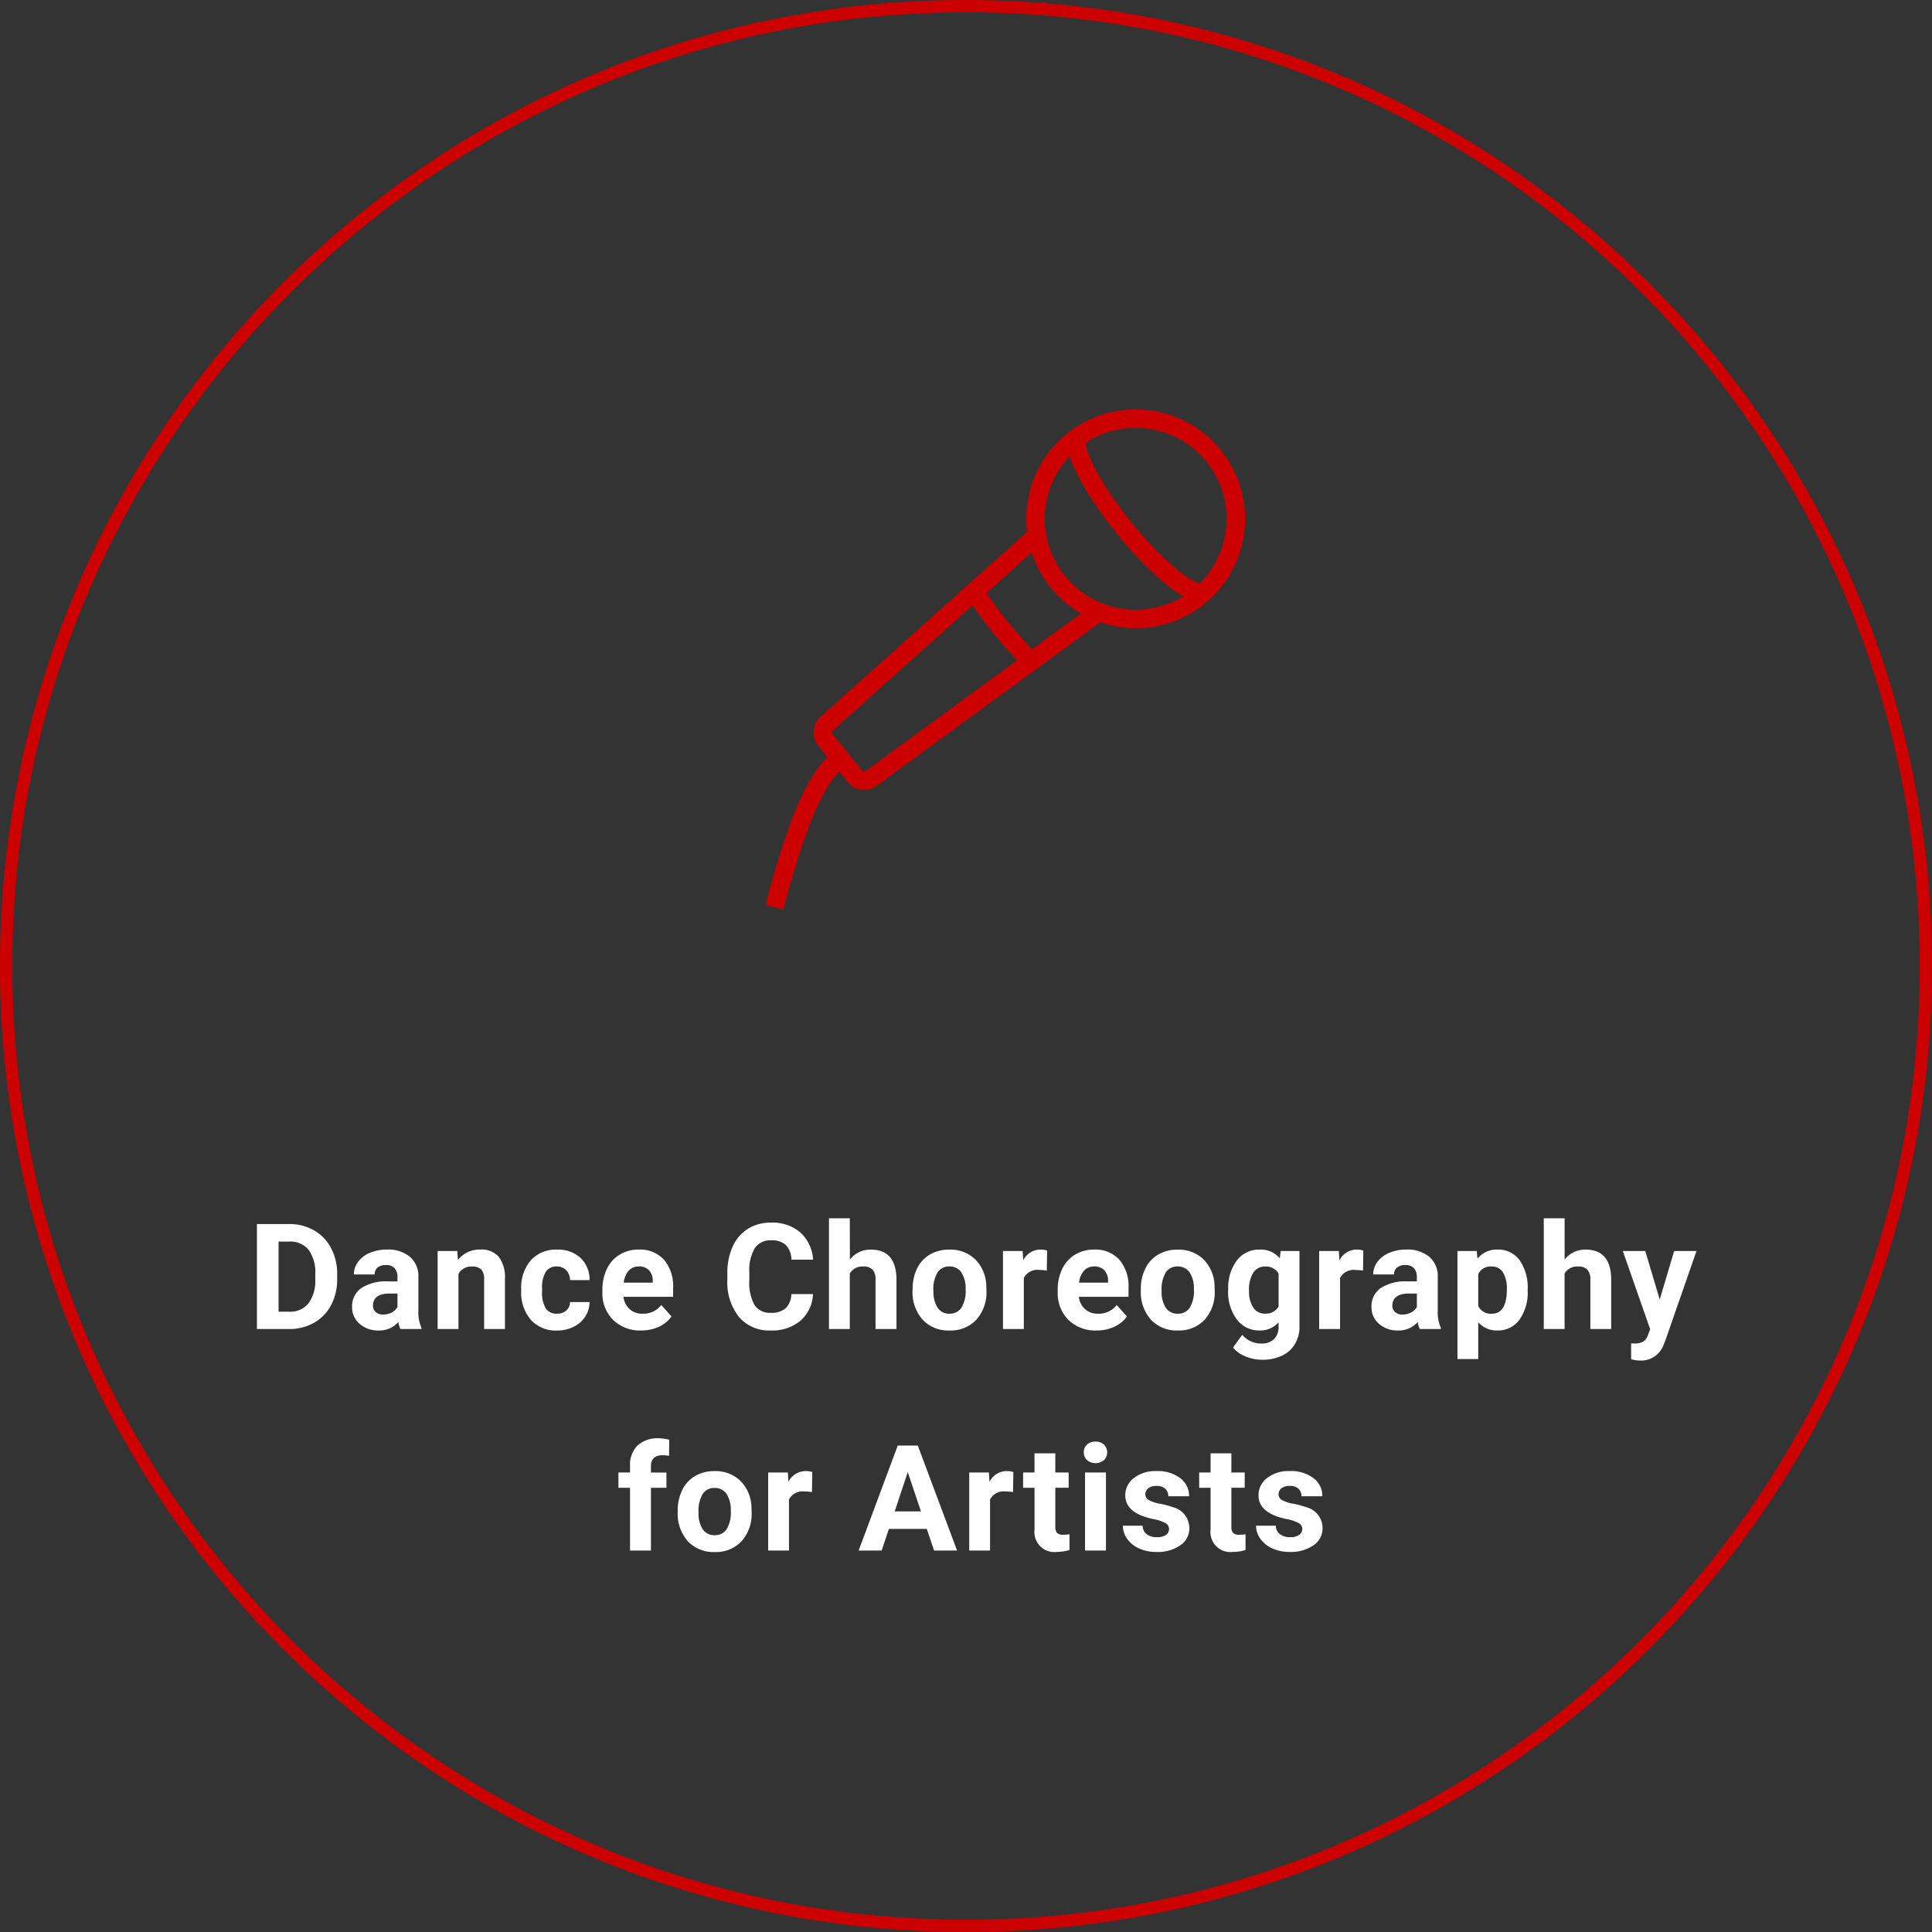 <svg xmlns="http://www.w3.org/2000/svg" width="157" height="157"><rect width="100%" height="100%" fill="#333333" stroke="none"/><g data-name="グループ 1157"><g data-name="グループ 905"><path data-name="パス 1154" d="M20.879 108.001V99.47h2.62a3.986 3.986 0 012.013.507 3.534 3.534 0 011.387 1.441 4.446 4.446 0 01.5 2.124v.393a4.458 4.458 0 01-.489 2.115 3.5 3.5 0 01-1.38 1.436 4.016 4.016 0 01-2.009.515zm1.758-7.107v5.7h.85a1.909 1.909 0 001.576-.674 3.045 3.045 0 00.557-1.928v-.451a3.093 3.093 0 00-.539-1.972 1.9 1.9 0 00-1.582-.675zm9.903 7.107a1.88 1.88 0 01-.17-.568 2.049 2.049 0 01-1.6.686 2.251 2.251 0 01-1.544-.539 1.734 1.734 0 01-.612-1.359 1.792 1.792 0 01.747-1.547 3.686 3.686 0 012.159-.545h.779v-.363a1.045 1.045 0 00-.226-.7.887.887 0 00-.712-.264 1.009 1.009 0 00-.67.199.7.7 0 00-.243.563h-1.693a1.7 1.7 0 01.34-1.02 2.246 2.246 0 01.961-.735 3.5 3.5 0 011.395-.267 2.767 2.767 0 011.86.589 2.06 2.06 0 01.688 1.657v2.748a3.031 3.031 0 00.252 1.365v.1zm-1.4-1.178a1.458 1.458 0 00.691-.167 1.1 1.1 0 00.469-.448v-1.09h-.633q-1.271 0-1.354.879l-.006.1a.678.678 0 00.223.521.865.865 0 00.61.205zm6.019-5.162l.053.732a2.213 2.213 0 011.822-.85 1.84 1.84 0 011.5.592 2.761 2.761 0 01.5 1.77v4.096h-1.693v-4.055a1.1 1.1 0 00-.234-.782 1.049 1.049 0 00-.779-.243 1.165 1.165 0 00-1.072.609v4.471h-1.693v-6.34zm8.1 5.092a1.111 1.111 0 00.762-.258.9.9 0 00.3-.686h1.588a2.172 2.172 0 01-.352 1.181 2.32 2.32 0 01-.946.832 2.962 2.962 0 01-1.327.3 2.752 2.752 0 01-2.145-.864 3.42 3.42 0 01-.785-2.388v-.111a3.381 3.381 0 01.779-2.338 2.72 2.72 0 012.139-.873 2.667 2.667 0 011.907.677 2.4 2.4 0 01.729 1.8H46.32a1.154 1.154 0 00-.3-.8 1.019 1.019 0 00-.773-.308 1.02 1.02 0 00-.894.431 2.493 2.493 0 00-.3 1.4v.176a2.524 2.524 0 00.3 1.406 1.033 1.033 0 00.904.423zm6.84 1.365a3.112 3.112 0 01-2.271-.855 3.041 3.041 0 01-.876-2.279v-.164a3.83 3.83 0 01.367-1.709 2.709 2.709 0 011.046-1.16 2.936 2.936 0 011.544-.407 2.631 2.631 0 012.048.82 3.333 3.333 0 01.742 2.326v.691h-4.037a1.573 1.573 0 00.5 1 1.5 1.5 0 001.046.375 1.828 1.828 0 001.529-.709l.832.932a2.542 2.542 0 01-1.031.841 3.383 3.383 0 01-1.439.298zm-.193-5.2a1.06 1.06 0 00-.817.34 1.756 1.756 0 00-.4.973h2.355v-.135a1.252 1.252 0 00-.3-.87 1.094 1.094 0 00-.845-.311zm14.159 2.244a3.019 3.019 0 01-1.02 2.165 3.57 3.57 0 01-2.417.791 3.21 3.21 0 01-2.581-1.1 4.529 4.529 0 01-.94-3.032v-.521a5.114 5.114 0 01.434-2.168 3.249 3.249 0 011.238-1.443 3.471 3.471 0 011.872-.5 3.478 3.478 0 012.379.791 3.244 3.244 0 011.043 2.221h-1.758a1.782 1.782 0 00-.46-1.2 1.7 1.7 0 00-1.2-.372 1.494 1.494 0 00-1.315.63 3.53 3.53 0 00-.448 1.954v.645a3.778 3.778 0 00.419 2.021 1.466 1.466 0 001.321.639 1.735 1.735 0 001.216-.372 1.681 1.681 0 00.46-1.151zm3-2.807a2.113 2.113 0 011.693-.809q2.063 0 2.092 2.4v4.055h-1.701v-4.014a1.178 1.178 0 00-.234-.806 1 1 0 00-.779-.261 1.153 1.153 0 00-1.078.574v4.507h-1.693v-9h1.693zm5.1 2.42a3.76 3.76 0 01.354-1.684 2.659 2.659 0 011.046-1.143 3.051 3.051 0 011.585-.4 2.887 2.887 0 012.095.785 3.151 3.151 0 01.905 2.133l.012.434a3.314 3.314 0 01-.815 2.336 2.831 2.831 0 01-2.185.882 2.845 2.845 0 01-2.189-.879 3.372 3.372 0 01-.817-2.391zm1.693.123a2.363 2.363 0 00.34 1.38 1.122 1.122 0 00.973.478 1.124 1.124 0 00.951-.475 2.586 2.586 0 00.346-1.509 2.34 2.34 0 00-.346-1.371 1.124 1.124 0 00-.973-.486 1.106 1.106 0 00-.96.486 2.63 2.63 0 00-.34 1.495zm9.209-1.649a4.6 4.6 0 00-.609-.048 1.24 1.24 0 00-1.26.65v4.15h-1.694v-6.34h1.6l.047.756a1.569 1.569 0 011.412-.873 1.774 1.774 0 01.527.076zm4.032 4.869a3.112 3.112 0 01-2.27-.855 3.041 3.041 0 01-.876-2.279v-.164a3.83 3.83 0 01.369-1.709 2.709 2.709 0 011.046-1.16 2.936 2.936 0 011.544-.407 2.631 2.631 0 012.048.82 3.333 3.333 0 01.747 2.326v.691H87.67a1.573 1.573 0 00.5 1 1.5 1.5 0 001.046.375 1.828 1.828 0 001.529-.709l.832.932a2.542 2.542 0 01-1.031.841 3.383 3.383 0 01-1.447.298zm-.193-5.2a1.06 1.06 0 00-.817.34 1.756 1.756 0 00-.4.973h2.355v-.135a1.252 1.252 0 00-.3-.87 1.094 1.094 0 00-.838-.311zm3.8 1.857a3.76 3.76 0 01.363-1.682 2.659 2.659 0 011.046-1.143 3.051 3.051 0 011.585-.4 2.887 2.887 0 012.095.785 3.151 3.151 0 01.904 2.127l.012.434a3.314 3.314 0 01-.812 2.34 2.831 2.831 0 01-2.186.882 2.845 2.845 0 01-2.188-.879 3.372 3.372 0 01-.817-2.391zm1.693.123a2.363 2.363 0 00.34 1.38 1.122 1.122 0 00.973.478 1.124 1.124 0 00.961-.472 2.586 2.586 0 00.346-1.509 2.34 2.34 0 00-.348-1.374 1.124 1.124 0 00-.973-.486 1.106 1.106 0 00-.961.483 2.63 2.63 0 00-.338 1.498zm5.409-.111a3.716 3.716 0 01.694-2.35 2.25 2.25 0 011.872-.891 1.973 1.973 0 011.625.713l.07-.6h1.53v6.131a2.71 2.71 0 01-.378 1.447 2.427 2.427 0 01-1.063.938 3.739 3.739 0 01-1.605.322 3.476 3.476 0 01-1.354-.278 2.413 2.413 0 01-1-.718l.75-1.031a1.984 1.984 0 001.535.709 1.452 1.452 0 001.049-.36 1.352 1.352 0 00.366-1.023v-.34a1.959 1.959 0 01-1.541.662 2.244 2.244 0 01-1.849-.894 3.715 3.715 0 01-.706-2.37zm1.693.123a2.307 2.307 0 00.346 1.351 1.1 1.1 0 00.949.489 1.176 1.176 0 001.107-.58v-2.669a1.174 1.174 0 00-1.1-.58 1.107 1.107 0 00-.958.5 2.6 2.6 0 00-.346 1.486zm9.265-1.658a4.6 4.6 0 00-.609-.047 1.24 1.24 0 00-1.26.65v4.146h-1.698v-6.34h1.6l.047.756a1.569 1.569 0 011.412-.873 1.774 1.774 0 01.527.076zm4.612 4.749a1.88 1.88 0 01-.17-.568 2.049 2.049 0 01-1.6.686 2.251 2.251 0 01-1.544-.539 1.734 1.734 0 01-.612-1.359 1.792 1.792 0 01.747-1.548 3.686 3.686 0 012.159-.545h.779v-.363a1.045 1.045 0 00-.226-.7.887.887 0 00-.712-.264 1.009 1.009 0 00-.67.2.7.7 0 00-.243.563h-1.694a1.7 1.7 0 01.34-1.02 2.246 2.246 0 01.961-.735 3.5 3.5 0 011.395-.267 2.767 2.767 0 011.86.589 2.06 2.06 0 01.688 1.655v2.748a3.031 3.031 0 00.252 1.367v.1zm-1.4-1.178a1.458 1.458 0 00.691-.167 1.1 1.1 0 00.469-.448v-1.09h-.633q-1.271 0-1.354.879l-.006.1a.678.678 0 00.223.521.865.865 0 00.609.205zm10.166-1.933a3.8 3.8 0 01-.665 2.346 2.132 2.132 0 01-1.8.882 1.975 1.975 0 01-1.553-.668v2.989h-1.689v-8.778h1.57l.059.621a1.99 1.99 0 011.605-.738 2.147 2.147 0 011.822.867 3.905 3.905 0 01.65 2.391zm-1.693-.123a2.5 2.5 0 00-.314-1.366 1.021 1.021 0 00-.911-.48 1.109 1.109 0 00-1.1.609v2.6a1.128 1.128 0 001.107.627q1.218-.004 1.218-1.99zm4.695-2.414a2.113 2.113 0 011.693-.809q2.063 0 2.092 2.4v4.057h-1.694v-4.014a1.178 1.178 0 00-.238-.805 1 1 0 00-.779-.261 1.153 1.153 0 00-1.078.574v4.506h-1.69v-9h1.693zm7.729 3.248l1.172-3.94h1.816l-2.548 7.324-.141.334a1.933 1.933 0 01-1.875 1.243 2.664 2.664 0 01-.75-.111v-1.284l.258.006a1.393 1.393 0 00.718-.146.962.962 0 00.374-.487l.2-.521-2.224-6.358h1.824zm-83.676 20.4v-5.1h-.943v-1.24h.943v-.539a2.189 2.189 0 01.612-1.655 2.371 2.371 0 011.714-.589 3.959 3.959 0 01.861.117l-.018 1.313a2.159 2.159 0 00-.516-.053q-.955 0-.955.9v.51h1.26v1.236h-1.258v5.1zm3.874-3.229a3.76 3.76 0 01.363-1.682 2.659 2.659 0 011.046-1.143 3.051 3.051 0 011.585-.4 2.887 2.887 0 012.095.785 3.151 3.151 0 01.905 2.133l.012.434a3.314 3.314 0 01-.814 2.341 2.831 2.831 0 01-2.186.882 2.845 2.845 0 01-2.188-.879 3.372 3.372 0 01-.817-2.391zm1.693.123a2.363 2.363 0 00.34 1.38 1.122 1.122 0 00.973.478 1.124 1.124 0 00.961-.472 2.586 2.586 0 00.346-1.509 2.34 2.34 0 00-.346-1.371 1.124 1.124 0 00-.973-.486 1.106 1.106 0 00-.961.483 2.63 2.63 0 00-.339 1.498zm9.218-1.646a4.6 4.6 0 00-.609-.047 1.24 1.24 0 00-1.26.65v4.149h-1.693v-6.34h1.6l.047.756a1.569 1.569 0 011.412-.873 1.774 1.774 0 01.527.076zm9.33 2.994h-3.081l-.586 1.758h-1.869l3.176-8.531h1.629l3.193 8.531h-1.869zm-2.607-1.424h2.133l-1.072-3.193zm9.616-1.57a4.6 4.6 0 00-.609-.047 1.24 1.24 0 00-1.26.65v4.149h-1.692v-6.34h1.6l.047.756a1.569 1.569 0 011.412-.873 1.774 1.774 0 01.527.076zm3.436-3.148v1.56h1.084v1.24h-1.084v3.164a.756.756 0 00.135.5.677.677 0 00.516.152 2.7 2.7 0 00.5-.041v1.283a3.486 3.486 0 01-1.025.152 1.617 1.617 0 01-1.816-1.8v-3.41h-.929v-1.24h.926v-1.56zm4.114 7.9h-1.7v-6.34h1.7zm-1.8-7.98a.834.834 0 01.255-.627.958.958 0 01.694-.246.96.96 0 01.691.246.895.895 0 010 1.26 1.086 1.086 0 01-1.377 0 .831.831 0 01-.261-.633zm6.926 6.228a.546.546 0 00-.308-.489 3.494 3.494 0 00-.987-.319q-2.262-.475-2.262-1.922a1.742 1.742 0 01.7-1.409 2.824 2.824 0 011.831-.565 3.04 3.04 0 011.931.568 1.791 1.791 0 01.724 1.477h-1.691a.819.819 0 00-.234-.6.992.992 0 00-.732-.237 1.013 1.013 0 00-.662.193.61.61 0 00-.234.492.522.522 0 00.267.454 2.743 2.743 0 00.9.3 7.346 7.346 0 011.066.284 1.752 1.752 0 011.342 1.705 1.654 1.654 0 01-.744 1.4 3.21 3.21 0 01-1.922.536 3.353 3.353 0 01-1.415-.284 2.374 2.374 0 01-.97-.779 1.811 1.811 0 01-.352-1.069h1.605a.884.884 0 00.334.691 1.325 1.325 0 00.832.24 1.226 1.226 0 00.735-.185.574.574 0 00.246-.482zm5.066-6.148v1.56h1.084v1.24h-1.084v3.164a.756.756 0 00.135.5.677.677 0 00.516.152 2.7 2.7 0 00.5-.041v1.283a3.486 3.486 0 01-1.025.152 1.617 1.617 0 01-1.816-1.8v-3.41h-.926v-1.24h.926v-1.56zm5.761 6.146a.546.546 0 00-.308-.489 3.494 3.494 0 00-.987-.319q-2.262-.475-2.262-1.922a1.742 1.742 0 01.7-1.409 2.824 2.824 0 011.831-.565 3.04 3.04 0 011.931.568 1.791 1.791 0 01.724 1.477h-1.693a.819.819 0 00-.234-.6.992.992 0 00-.732-.237 1.013 1.013 0 00-.662.193.61.61 0 00-.234.492.522.522 0 00.267.454 2.743 2.743 0 00.9.3 7.346 7.346 0 011.066.284 1.752 1.752 0 011.342 1.705 1.654 1.654 0 01-.744 1.4 3.21 3.21 0 01-1.922.536 3.353 3.353 0 01-1.415-.284 2.374 2.374 0 01-.97-.779 1.811 1.811 0 01-.352-1.069h1.605a.884.884 0 00.334.691 1.325 1.325 0 00.832.24 1.226 1.226 0 00.735-.185.574.574 0 00.248-.48z" fill="#fff"/><g data-name="グループ 1641" transform="rotate(51 69.255 117.324)" fill="none" stroke="#cc0001" stroke-miterlimit="10" stroke-width="1.5"><circle data-name="楕円形 50" cx="8.14" cy="8.14" r="8.14" transform="translate(17.196 43.981)"/><path data-name="パス 1121" d="M33.461 51.584c-.276.972-3.807 1.74-8.123 1.74s-7.848-.768-8.124-1.74"/><path data-name="パス 1122" d="M28.995 66.017a33.844 33.844 0 01-7.32 0"/><path data-name="パス 1123" d="M29.337 59.214L28.2 82.126a.94.94 0 01-.938.893h-3.85a.94.94 0 01-.938-.893l-1.137-22.912"/><path data-name="パス 1124" d="M31.384 94.798c-4.8-6.582-6.048-9.477-6.048-11.779"/></g></g><g data-name="パス 1115" fill="none"><path d="M78.5 0A78.5 78.5 0 110 78.5 78.5 78.5 0 0178.5 0z"/><path d="M78.5 1C68.037 1 57.888 3.049 48.334 7.09a77.505 77.505 0 00-13.164 7.145A78.063 78.063 0 0023.7 23.7a78.063 78.063 0 00-9.465 11.47A77.505 77.505 0 007.09 48.335C3.049 57.888 1 68.037 1 78.5c0 10.463 2.049 20.612 6.09 30.166a77.505 77.505 0 007.145 13.164A78.063 78.063 0 0023.7 133.3a78.063 78.063 0 0011.47 9.465 77.506 77.506 0 0013.165 7.145C57.888 153.951 68.037 156 78.5 156c10.463 0 20.612-2.049 30.166-6.09a77.506 77.506 0 0013.164-7.145 78.063 78.063 0 0011.47-9.464 78.063 78.063 0 009.465-11.47 77.506 77.506 0 007.145-13.165C153.951 99.112 156 88.963 156 78.5c0-10.463-2.049-20.612-6.09-30.166a77.506 77.506 0 00-7.145-13.164A78.063 78.063 0 00133.3 23.7a78.063 78.063 0 00-11.47-9.465 77.505 77.505 0 00-13.165-7.145C99.112 3.049 88.963 1 78.5 1m0-1C121.854 0 157 35.146 157 78.5S121.854 157 78.5 157 0 121.854 0 78.5 35.146 0 78.5 0z" fill="#cc0001"/></g></g></svg>
